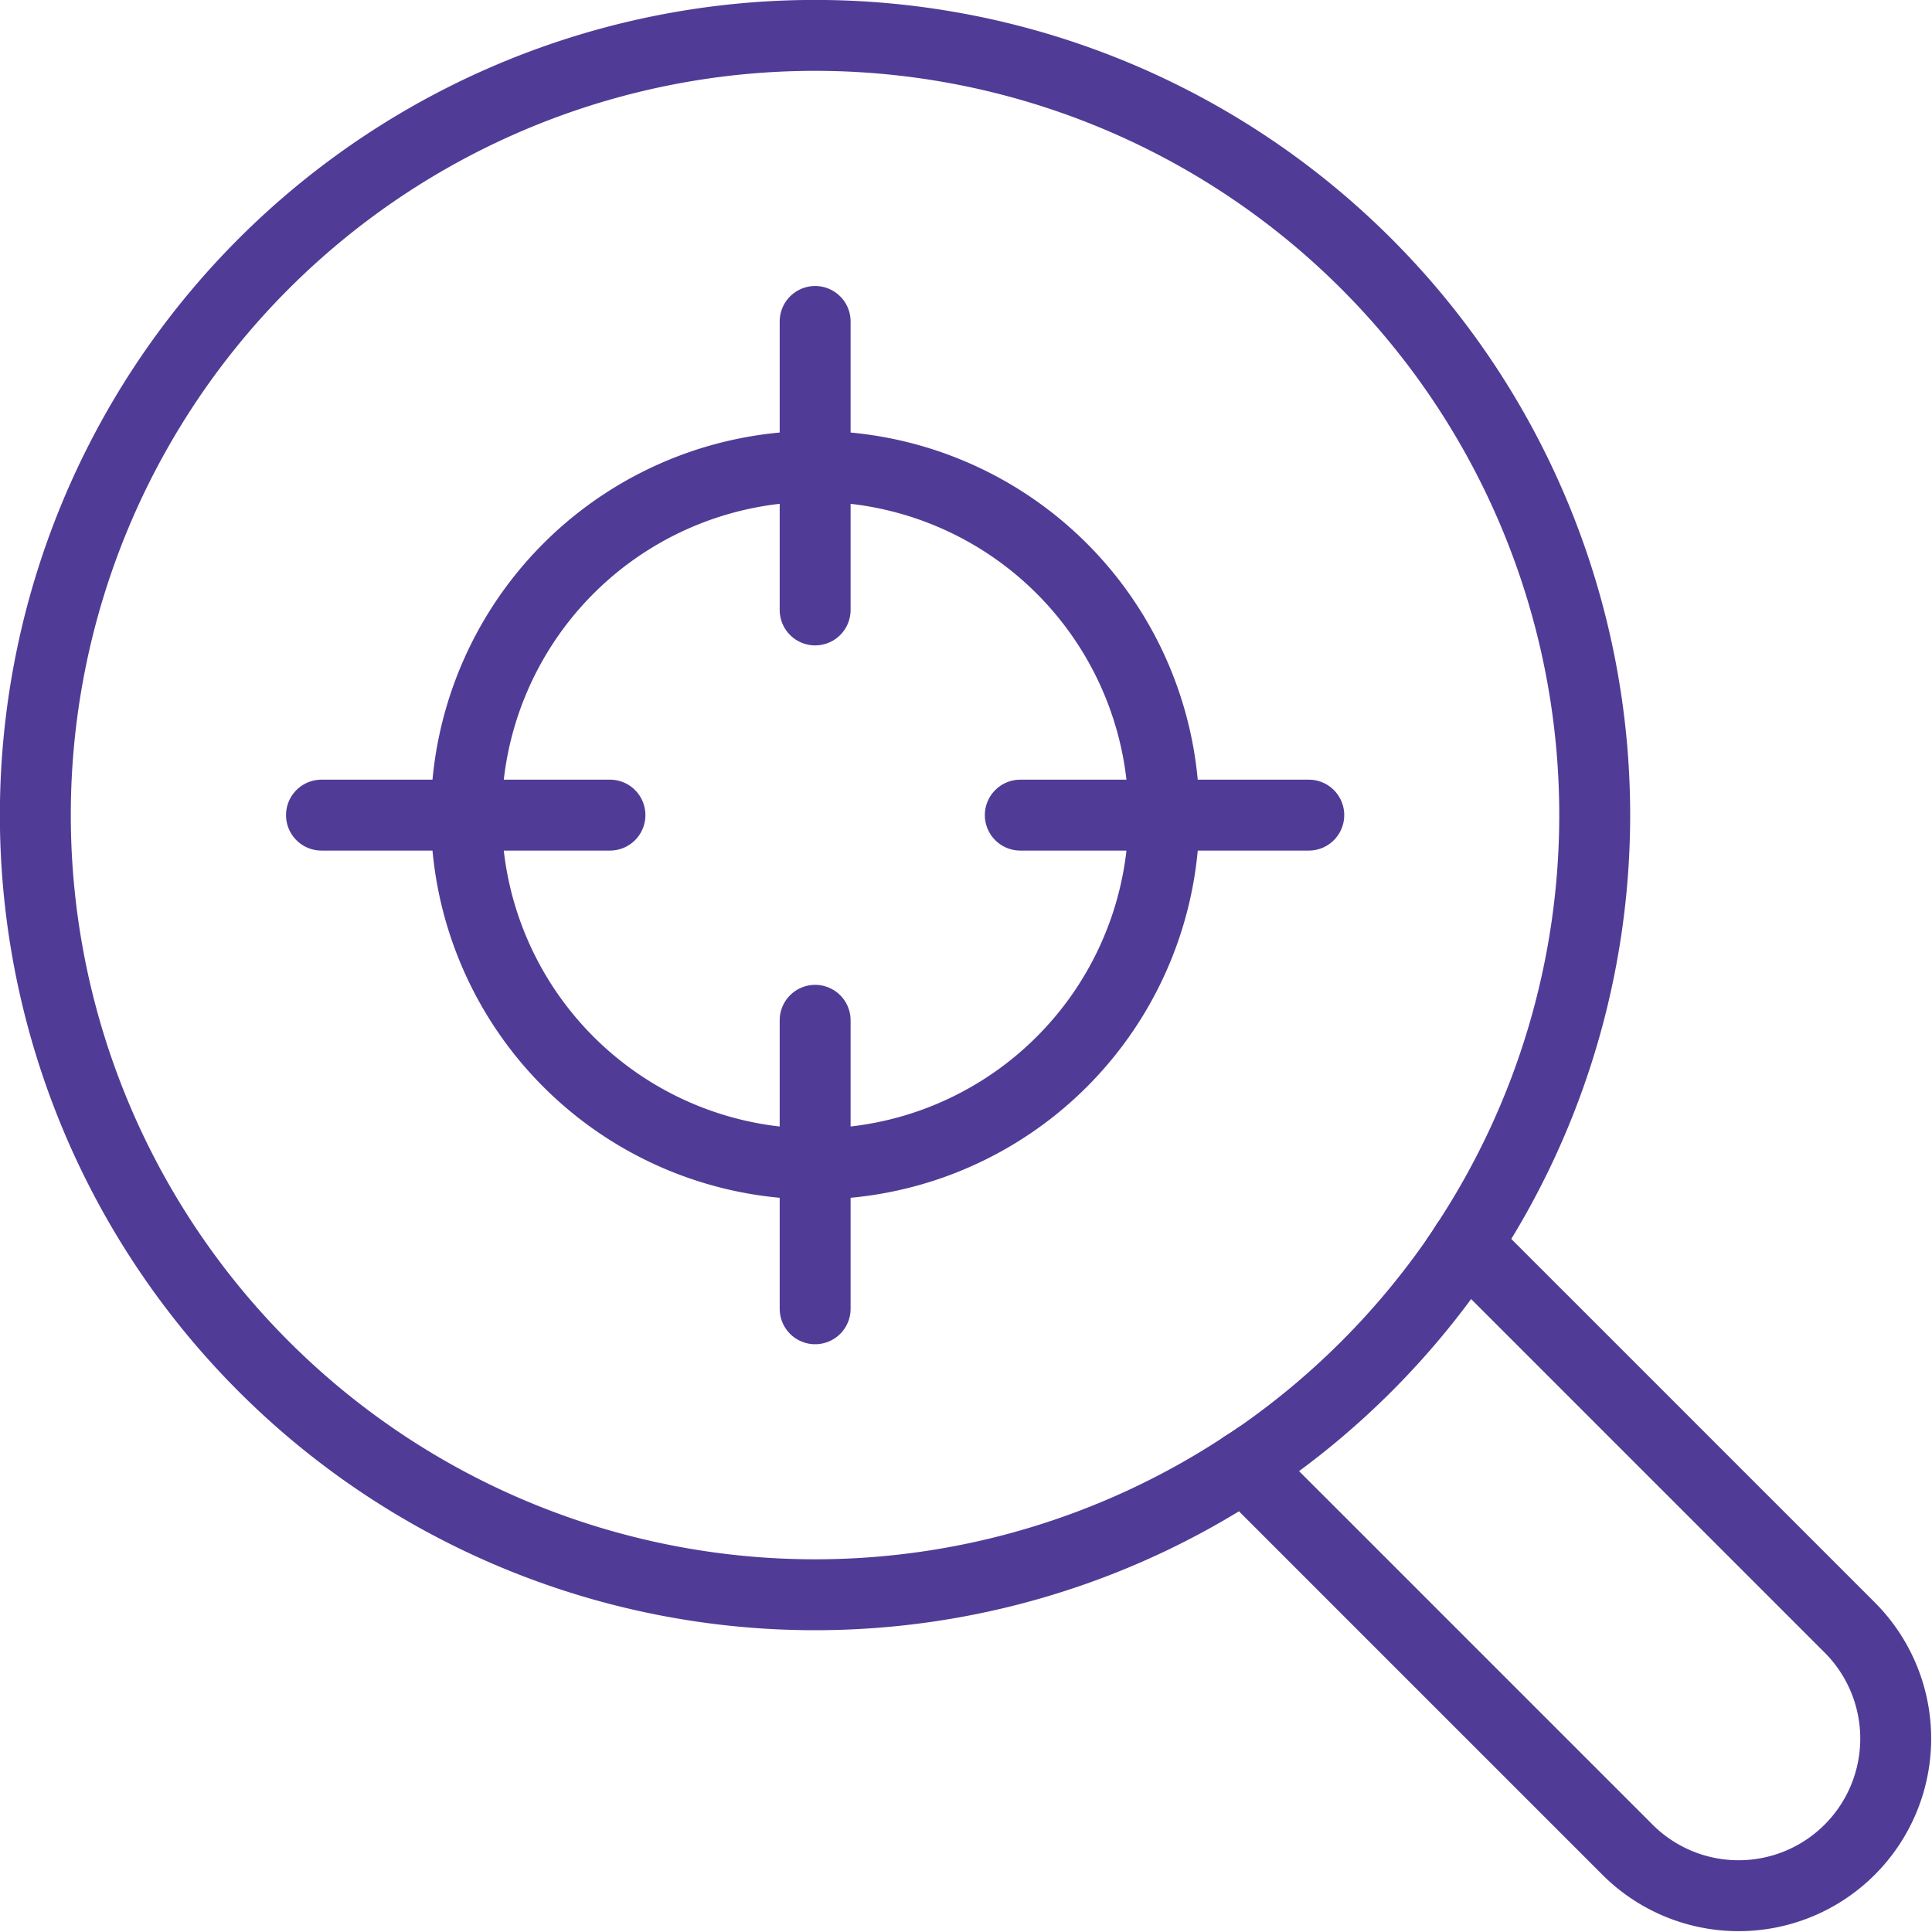 <?xml version="1.0" encoding="UTF-8"?>
<svg xmlns="http://www.w3.org/2000/svg" width="81.732" height="81.731" viewBox="0 0 81.732 81.731">
  <g id="Group_1171" data-name="Group 1171" transform="translate(1.5 1.5)">
    <path id="Path_4715" data-name="Path 4715" d="M72.222,63.744c.13-.182.252-.373.365-.555L88.849,79.451a6.647,6.647,0,0,1-9.4,9.4L63.186,72.589c.182-.113.373-.234.555-.364" transform="translate(-12.063 -12.065)" fill="none" stroke="#503c96" stroke-linecap="round" stroke-linejoin="round" stroke-width="3"></path>
    <path id="Path_4716" data-name="Path 4716" d="M62.025,52.625c-.113.182-.235.373-.365.555a33.173,33.173,0,0,1-8.48,8.481c-.182.13-.374.252-.556.365a32.984,32.984,0,1,1,9.4-9.4Z" transform="translate(-1.5 -1.5)" fill="none" stroke="#503c96" stroke-linecap="round" stroke-linejoin="round" stroke-width="3"></path>
    <path id="Path_4717" data-name="Path 4717" d="M50.743,30.4A14.756,14.756,0,1,1,30.4,25.756,14.755,14.755,0,0,1,50.743,30.4Z" transform="translate(-5.266 -5.266)" fill="none" stroke="#503c96" stroke-linecap="round" stroke-linejoin="round" stroke-width="3"></path>
    <line id="Line_24" data-name="Line 24" x1="12.204" transform="translate(12.1 32.983)" fill="none" stroke="#503c96" stroke-linecap="round" stroke-linejoin="round" stroke-width="3"></line>
    <line id="Line_25" data-name="Line 25" x1="12.204" transform="translate(41.663 32.983)" fill="none" stroke="#503c96" stroke-linecap="round" stroke-linejoin="round" stroke-width="3"></line>
    <line id="Line_26" data-name="Line 26" y1="12.204" transform="translate(32.984 41.663)" fill="none" stroke="#503c96" stroke-linecap="round" stroke-linejoin="round" stroke-width="3"></line>
    <line id="Line_27" data-name="Line 27" y1="12.204" transform="translate(32.984 12.099)" fill="none" stroke="#503c96" stroke-linecap="round" stroke-linejoin="round" stroke-width="3"></line>
  </g>
</svg>
